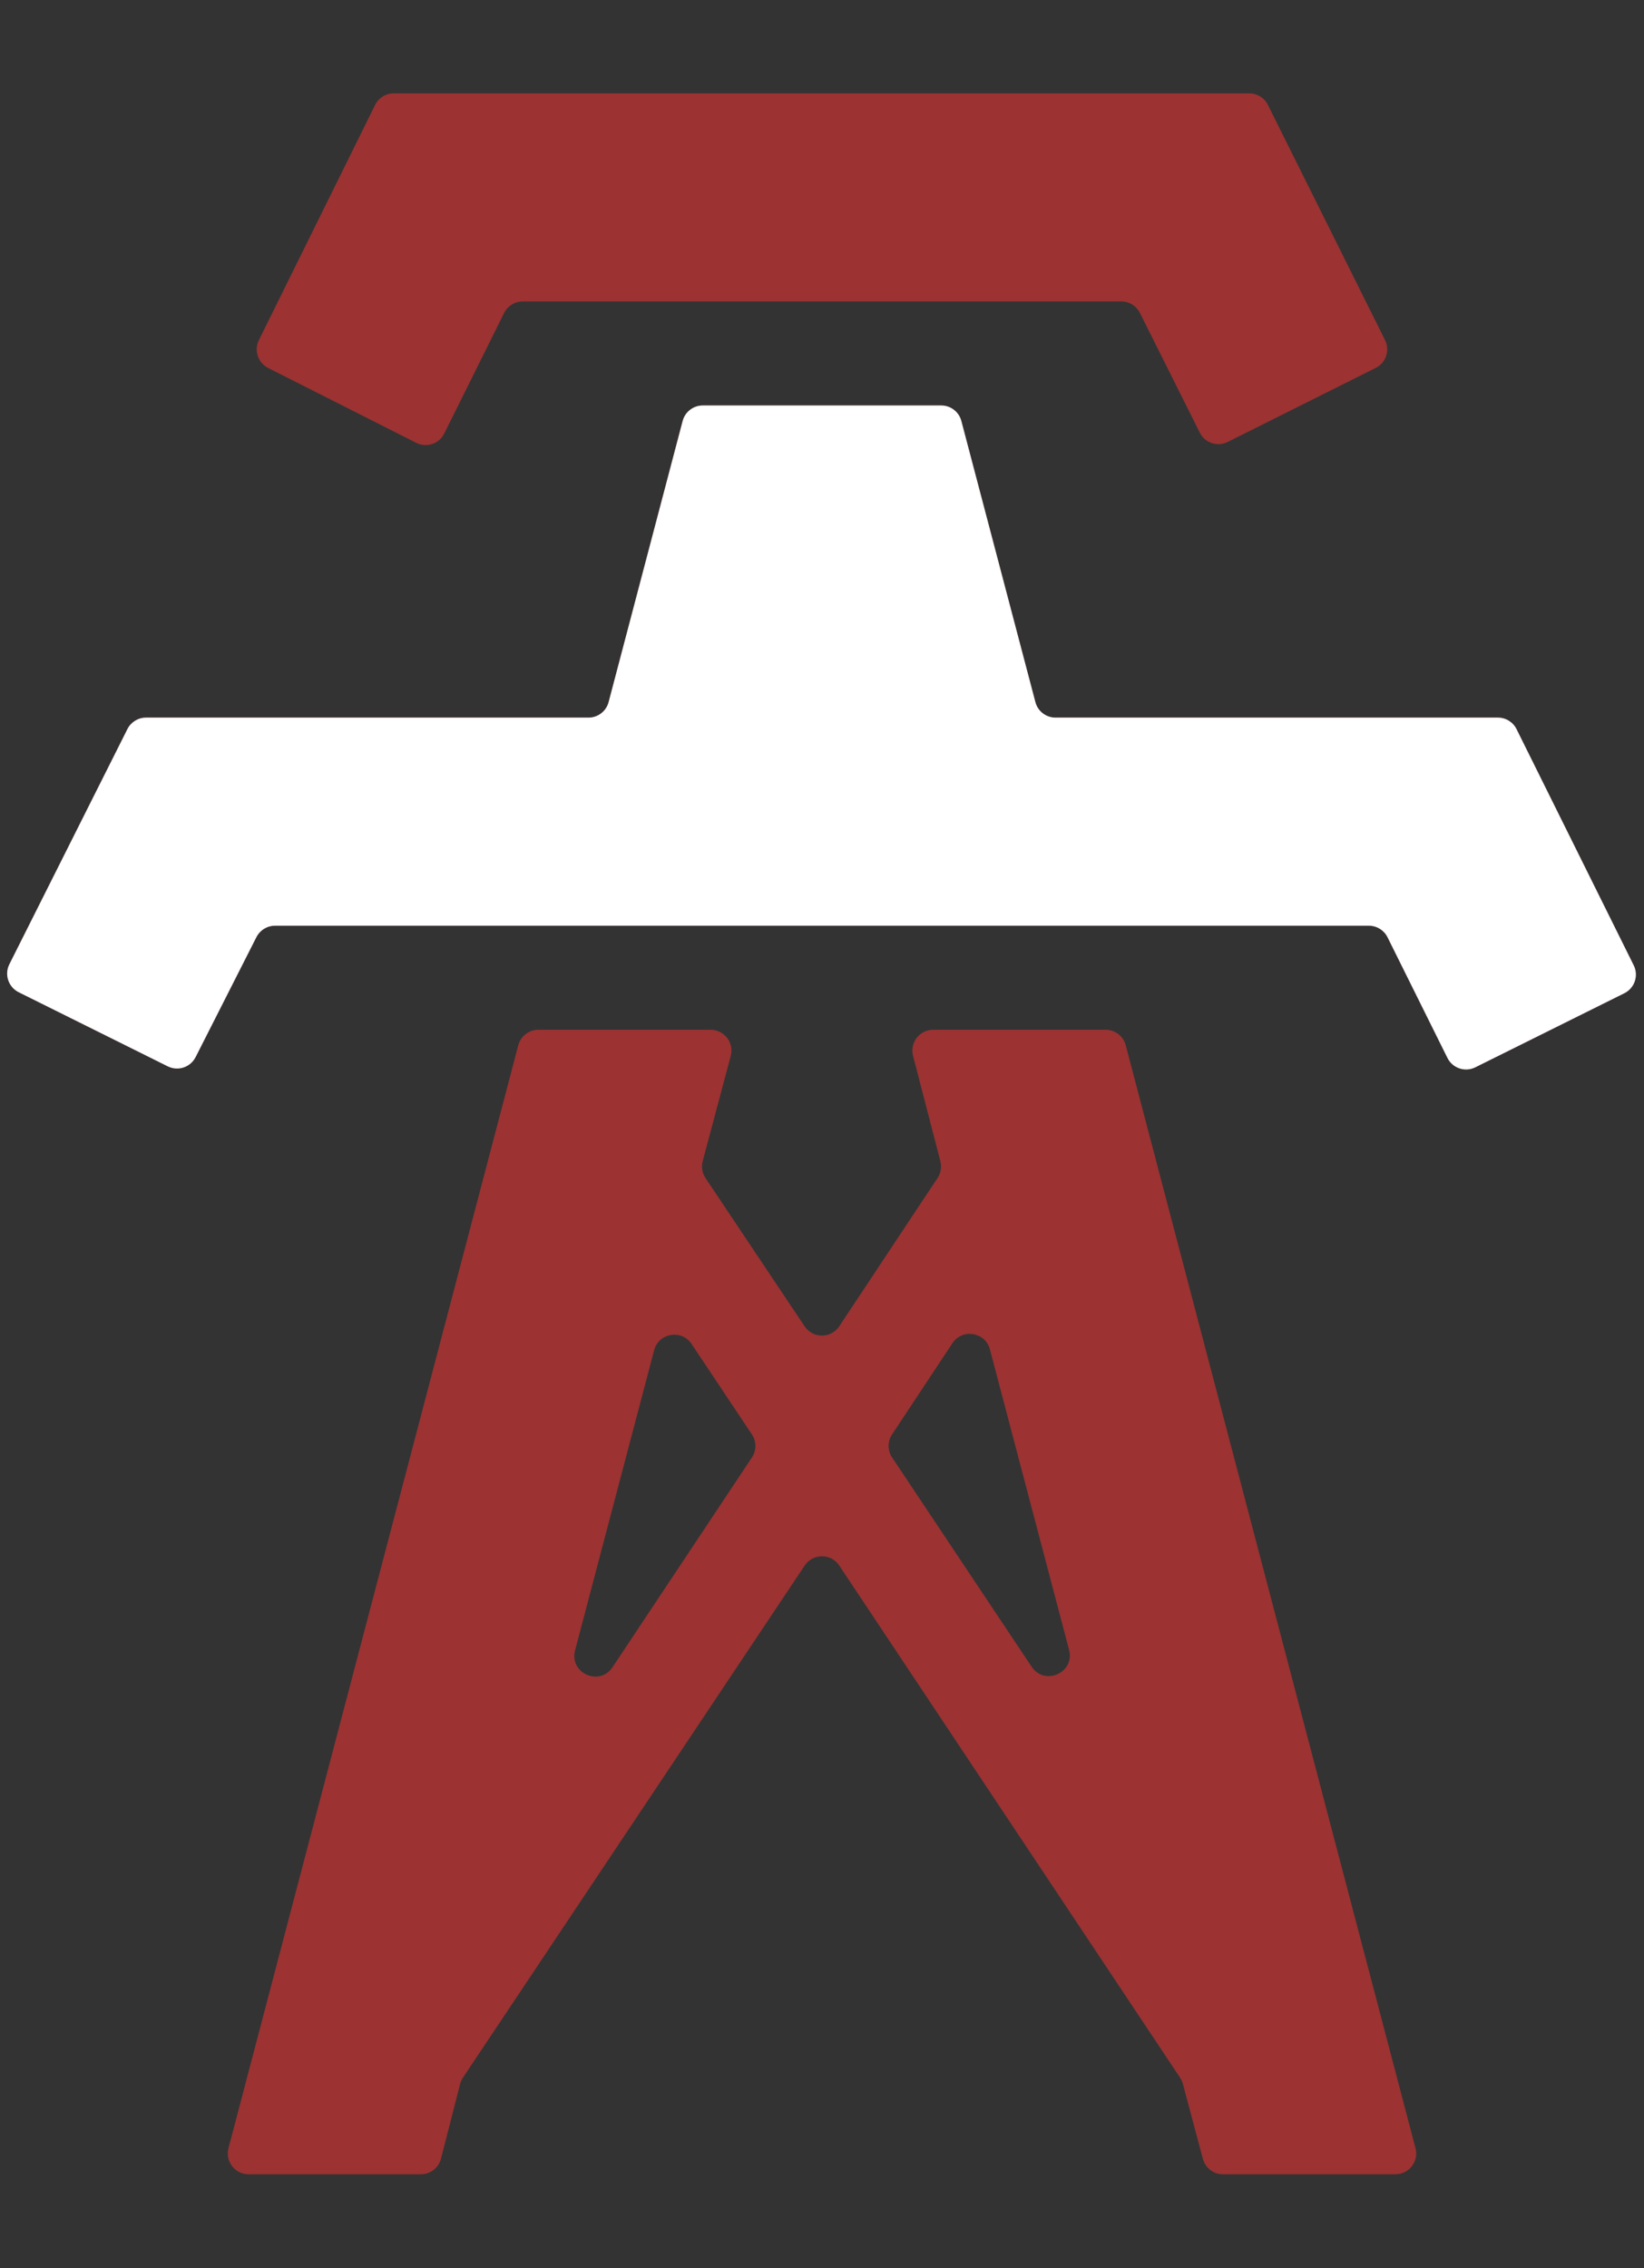 <svg width="79" height="109" viewBox="0 0 79 109" fill="none" xmlns="http://www.w3.org/2000/svg">
<rect x="0" y="0" width="79" height="109" fill="#333333" stroke="none"/>
<path d="M21.348 20.833C21.101 21.33 20.497 21.531 20.001 21.28L12.884 17.682C12.395 17.434 12.196 16.838 12.439 16.346L18.025 5.042C18.193 4.701 18.541 4.485 18.921 4.485H60.031C60.41 4.485 60.757 4.699 60.926 5.039L66.555 16.341C66.801 16.835 66.6 17.435 66.107 17.681L58.994 21.238C58.501 21.485 57.9 21.284 57.653 20.79L54.776 15.038C54.607 14.699 54.261 14.485 53.882 14.485H25.12C24.74 14.485 24.393 14.7 24.224 15.04L21.348 20.833ZM72.876 35.041C72.707 34.7 72.36 34.485 71.98 34.485H50.721C50.267 34.485 49.869 34.179 49.754 33.739L46.196 20.23C46.081 19.791 45.684 19.485 45.229 19.485H33.771C33.316 19.485 32.919 19.791 32.804 20.23L29.246 33.739C29.131 34.179 28.733 34.485 28.279 34.485H7.017C6.639 34.485 6.293 34.698 6.123 35.036L0.45 46.338C0.202 46.833 0.403 47.435 0.899 47.682L8.062 51.243C8.553 51.488 9.15 51.29 9.399 50.8L12.322 45.033C12.493 44.697 12.837 44.485 13.214 44.485H65.78C66.16 44.485 66.507 44.7 66.676 45.04L69.555 50.839C69.801 51.334 70.401 51.535 70.896 51.289L78.055 47.73C78.55 47.484 78.751 46.884 78.506 46.39L72.876 35.041ZM68.02 103.231C68.187 103.865 67.709 104.485 67.053 104.485H58.768C58.315 104.485 57.919 104.18 57.802 103.743L56.842 100.144C56.814 100.039 56.769 99.939 56.709 99.848L40.331 75.234C39.936 74.64 39.063 74.639 38.667 75.233L22.245 99.843C22.182 99.937 22.136 100.041 22.108 100.15L21.192 103.732C21.079 104.175 20.68 104.485 20.223 104.485H11.947C11.291 104.485 10.813 103.865 10.979 103.231L24.904 50.231C25.02 49.791 25.417 49.485 25.871 49.485H34.148C34.805 49.485 35.284 50.108 35.115 50.742L33.767 55.798C33.693 56.075 33.742 56.372 33.901 56.611L38.665 63.736C39.062 64.33 39.935 64.328 40.33 63.733L45.054 56.607C45.21 56.37 45.259 56.078 45.188 55.803L43.874 50.736C43.71 50.103 44.188 49.485 44.842 49.485H53.129C53.583 49.485 53.98 49.791 54.096 50.231L68.02 103.231ZM36.132 70.039C36.355 69.703 36.354 69.266 36.131 68.931L33.233 64.584C32.755 63.867 31.654 64.05 31.434 64.884L27.634 79.309C27.347 80.402 28.809 81.059 29.434 80.117L36.132 70.039ZM49.574 80.095C50.2 81.035 51.66 80.378 51.373 79.286L47.569 64.844C47.349 64.009 46.245 63.827 45.768 64.547L42.867 68.931C42.645 69.267 42.645 69.703 42.868 70.037L49.574 80.095Z" fill="#D83232" fill-opacity="0.64"/>
<path d="M72.876 35.041C72.707 34.7 72.36 34.485 71.98 34.485H50.721C50.267 34.485 49.869 34.179 49.754 33.739L46.196 20.23C46.081 19.791 45.684 19.485 45.229 19.485H33.771C33.316 19.485 32.919 19.791 32.804 20.23L29.246 33.739C29.131 34.179 28.733 34.485 28.279 34.485H7.017C6.639 34.485 6.293 34.698 6.123 35.036L0.45 46.338C0.202 46.833 0.403 47.435 0.899 47.682L8.062 51.243C8.553 51.488 9.15 51.29 9.399 50.8L12.322 45.033C12.493 44.697 12.837 44.485 13.214 44.485H65.78C66.16 44.485 66.507 44.7 66.676 45.04L69.555 50.839C69.801 51.334 70.401 51.535 70.896 51.289L78.055 47.73C78.55 47.484 78.751 46.884 78.506 46.39L72.876 35.041Z" fill="white"/>
</svg>

